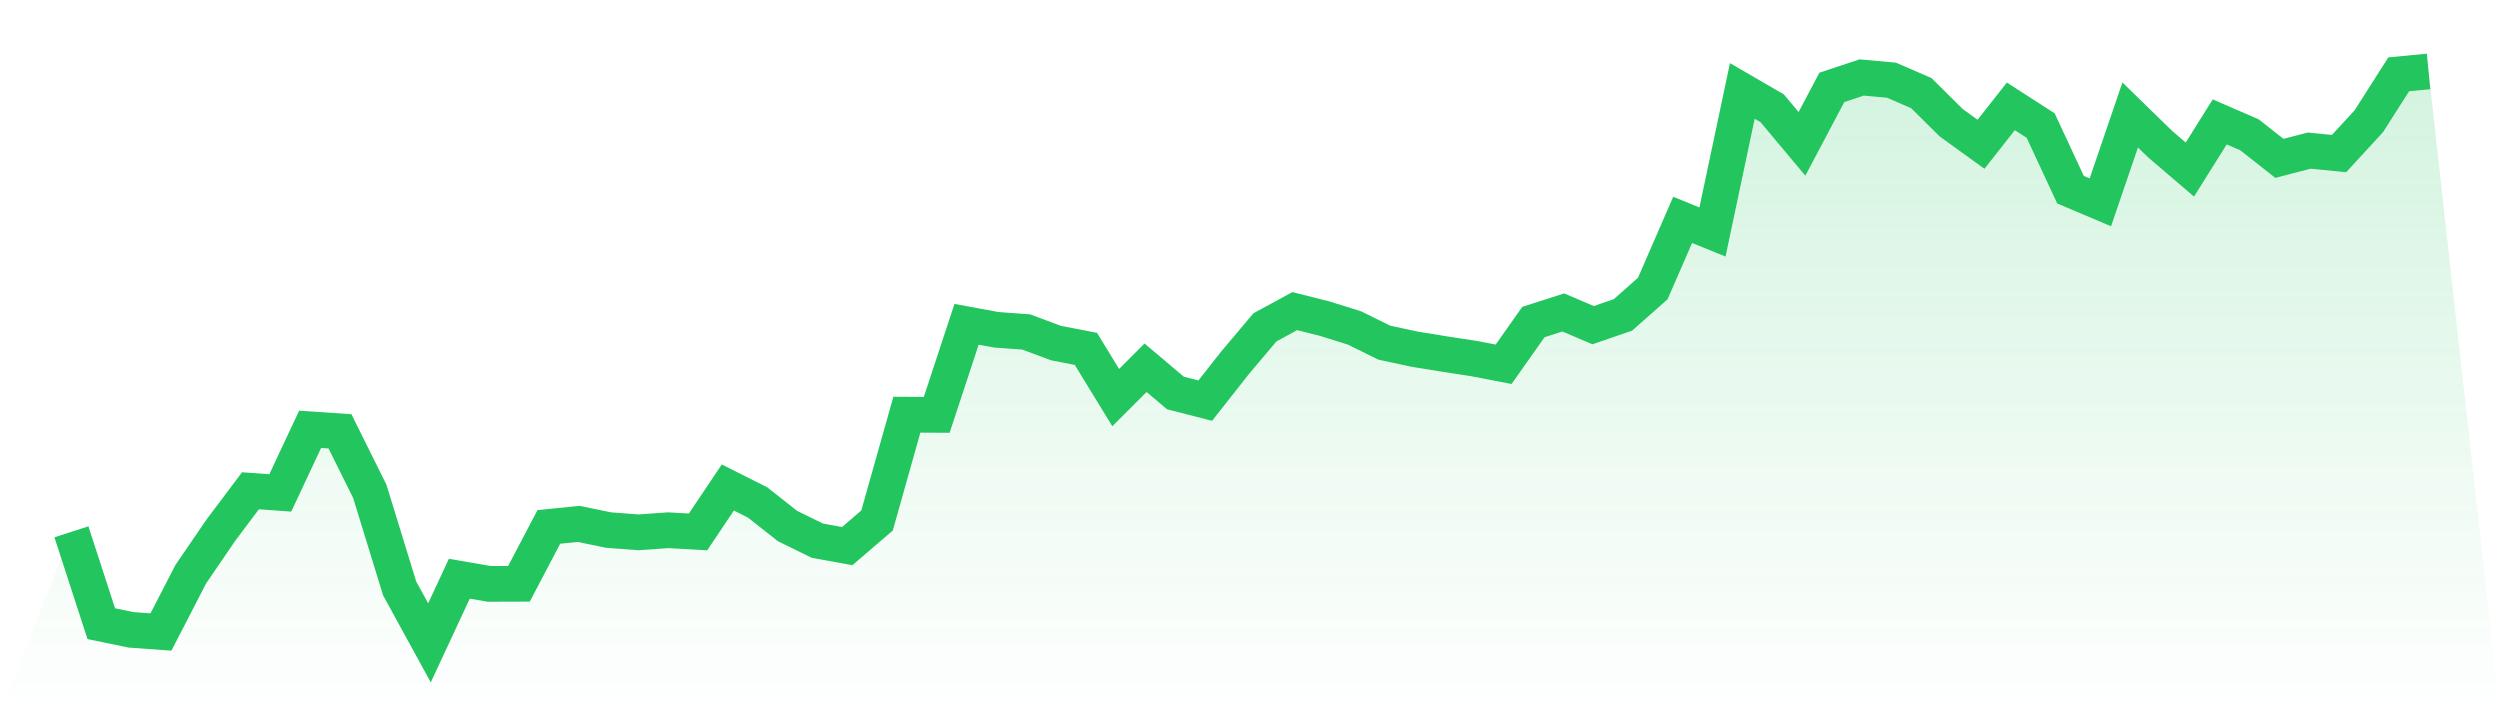 <svg viewBox="0 0 140 40" xmlns="http://www.w3.org/2000/svg">
<defs>
<linearGradient id="gradient" x1="0" x2="0" y1="0" y2="1">
<stop offset="0%" stop-color="#22c55e" stop-opacity="0.2"/>
<stop offset="100%" stop-color="#22c55e" stop-opacity="0"/>
</linearGradient>
</defs>
<path d="M4,29.782 L4,29.782 L5.671,34.926 L7.342,35.272 L9.013,35.392 L10.684,32.154 L12.354,29.71 L14.025,27.483 L15.696,27.603 L17.367,24.042 L19.038,24.154 L20.709,27.515 L22.38,32.951 L24.051,36 L25.722,32.409 L27.392,32.697 L29.063,32.692 L30.734,29.507 L32.405,29.338 L34.076,29.683 L35.747,29.811 L37.418,29.693 L39.089,29.789 L40.759,27.299 L42.43,28.141 L44.101,29.458 L45.772,30.278 L47.443,30.582 L49.114,29.149 L50.785,23.222 L52.456,23.232 L54.127,18.161 L55.797,18.468 L57.468,18.59 L59.139,19.213 L60.81,19.536 L62.481,22.266 L64.152,20.594 L65.823,22.007 L67.494,22.435 L69.165,20.312 L70.835,18.333 L72.506,17.422 L74.177,17.843 L75.848,18.364 L77.519,19.189 L79.19,19.548 L80.861,19.822 L82.532,20.077 L84.203,20.399 L85.873,18.032 L87.544,17.498 L89.215,18.209 L90.886,17.634 L92.557,16.155 L94.228,12.313 L95.899,12.991 L97.57,5.093 L99.24,6.061 L100.911,8.056 L102.582,4.895 L104.253,4.339 L105.924,4.491 L107.595,5.215 L109.266,6.872 L110.937,8.079 L112.608,5.956 L114.278,7.032 L115.949,10.624 L117.62,11.331 L119.291,6.437 L120.962,8.066 L122.633,9.495 L124.304,6.826 L125.975,7.551 L127.646,8.868 L129.316,8.435 L130.987,8.6 L132.658,6.783 L134.329,4.162 L136,4 L140,40 L0,40 z" fill="url(#gradient)"/>
<path d="M4,29.782 L4,29.782 L5.671,34.926 L7.342,35.272 L9.013,35.392 L10.684,32.154 L12.354,29.71 L14.025,27.483 L15.696,27.603 L17.367,24.042 L19.038,24.154 L20.709,27.515 L22.38,32.951 L24.051,36 L25.722,32.409 L27.392,32.697 L29.063,32.692 L30.734,29.507 L32.405,29.338 L34.076,29.683 L35.747,29.811 L37.418,29.693 L39.089,29.789 L40.759,27.299 L42.43,28.141 L44.101,29.458 L45.772,30.278 L47.443,30.582 L49.114,29.149 L50.785,23.222 L52.456,23.232 L54.127,18.161 L55.797,18.468 L57.468,18.59 L59.139,19.213 L60.81,19.536 L62.481,22.266 L64.152,20.594 L65.823,22.007 L67.494,22.435 L69.165,20.312 L70.835,18.333 L72.506,17.422 L74.177,17.843 L75.848,18.364 L77.519,19.189 L79.19,19.548 L80.861,19.822 L82.532,20.077 L84.203,20.399 L85.873,18.032 L87.544,17.498 L89.215,18.209 L90.886,17.634 L92.557,16.155 L94.228,12.313 L95.899,12.991 L97.57,5.093 L99.24,6.061 L100.911,8.056 L102.582,4.895 L104.253,4.339 L105.924,4.491 L107.595,5.215 L109.266,6.872 L110.937,8.079 L112.608,5.956 L114.278,7.032 L115.949,10.624 L117.62,11.331 L119.291,6.437 L120.962,8.066 L122.633,9.495 L124.304,6.826 L125.975,7.551 L127.646,8.868 L129.316,8.435 L130.987,8.6 L132.658,6.783 L134.329,4.162 L136,4" fill="none" stroke="#22c55e" stroke-width="2"/>
</svg>